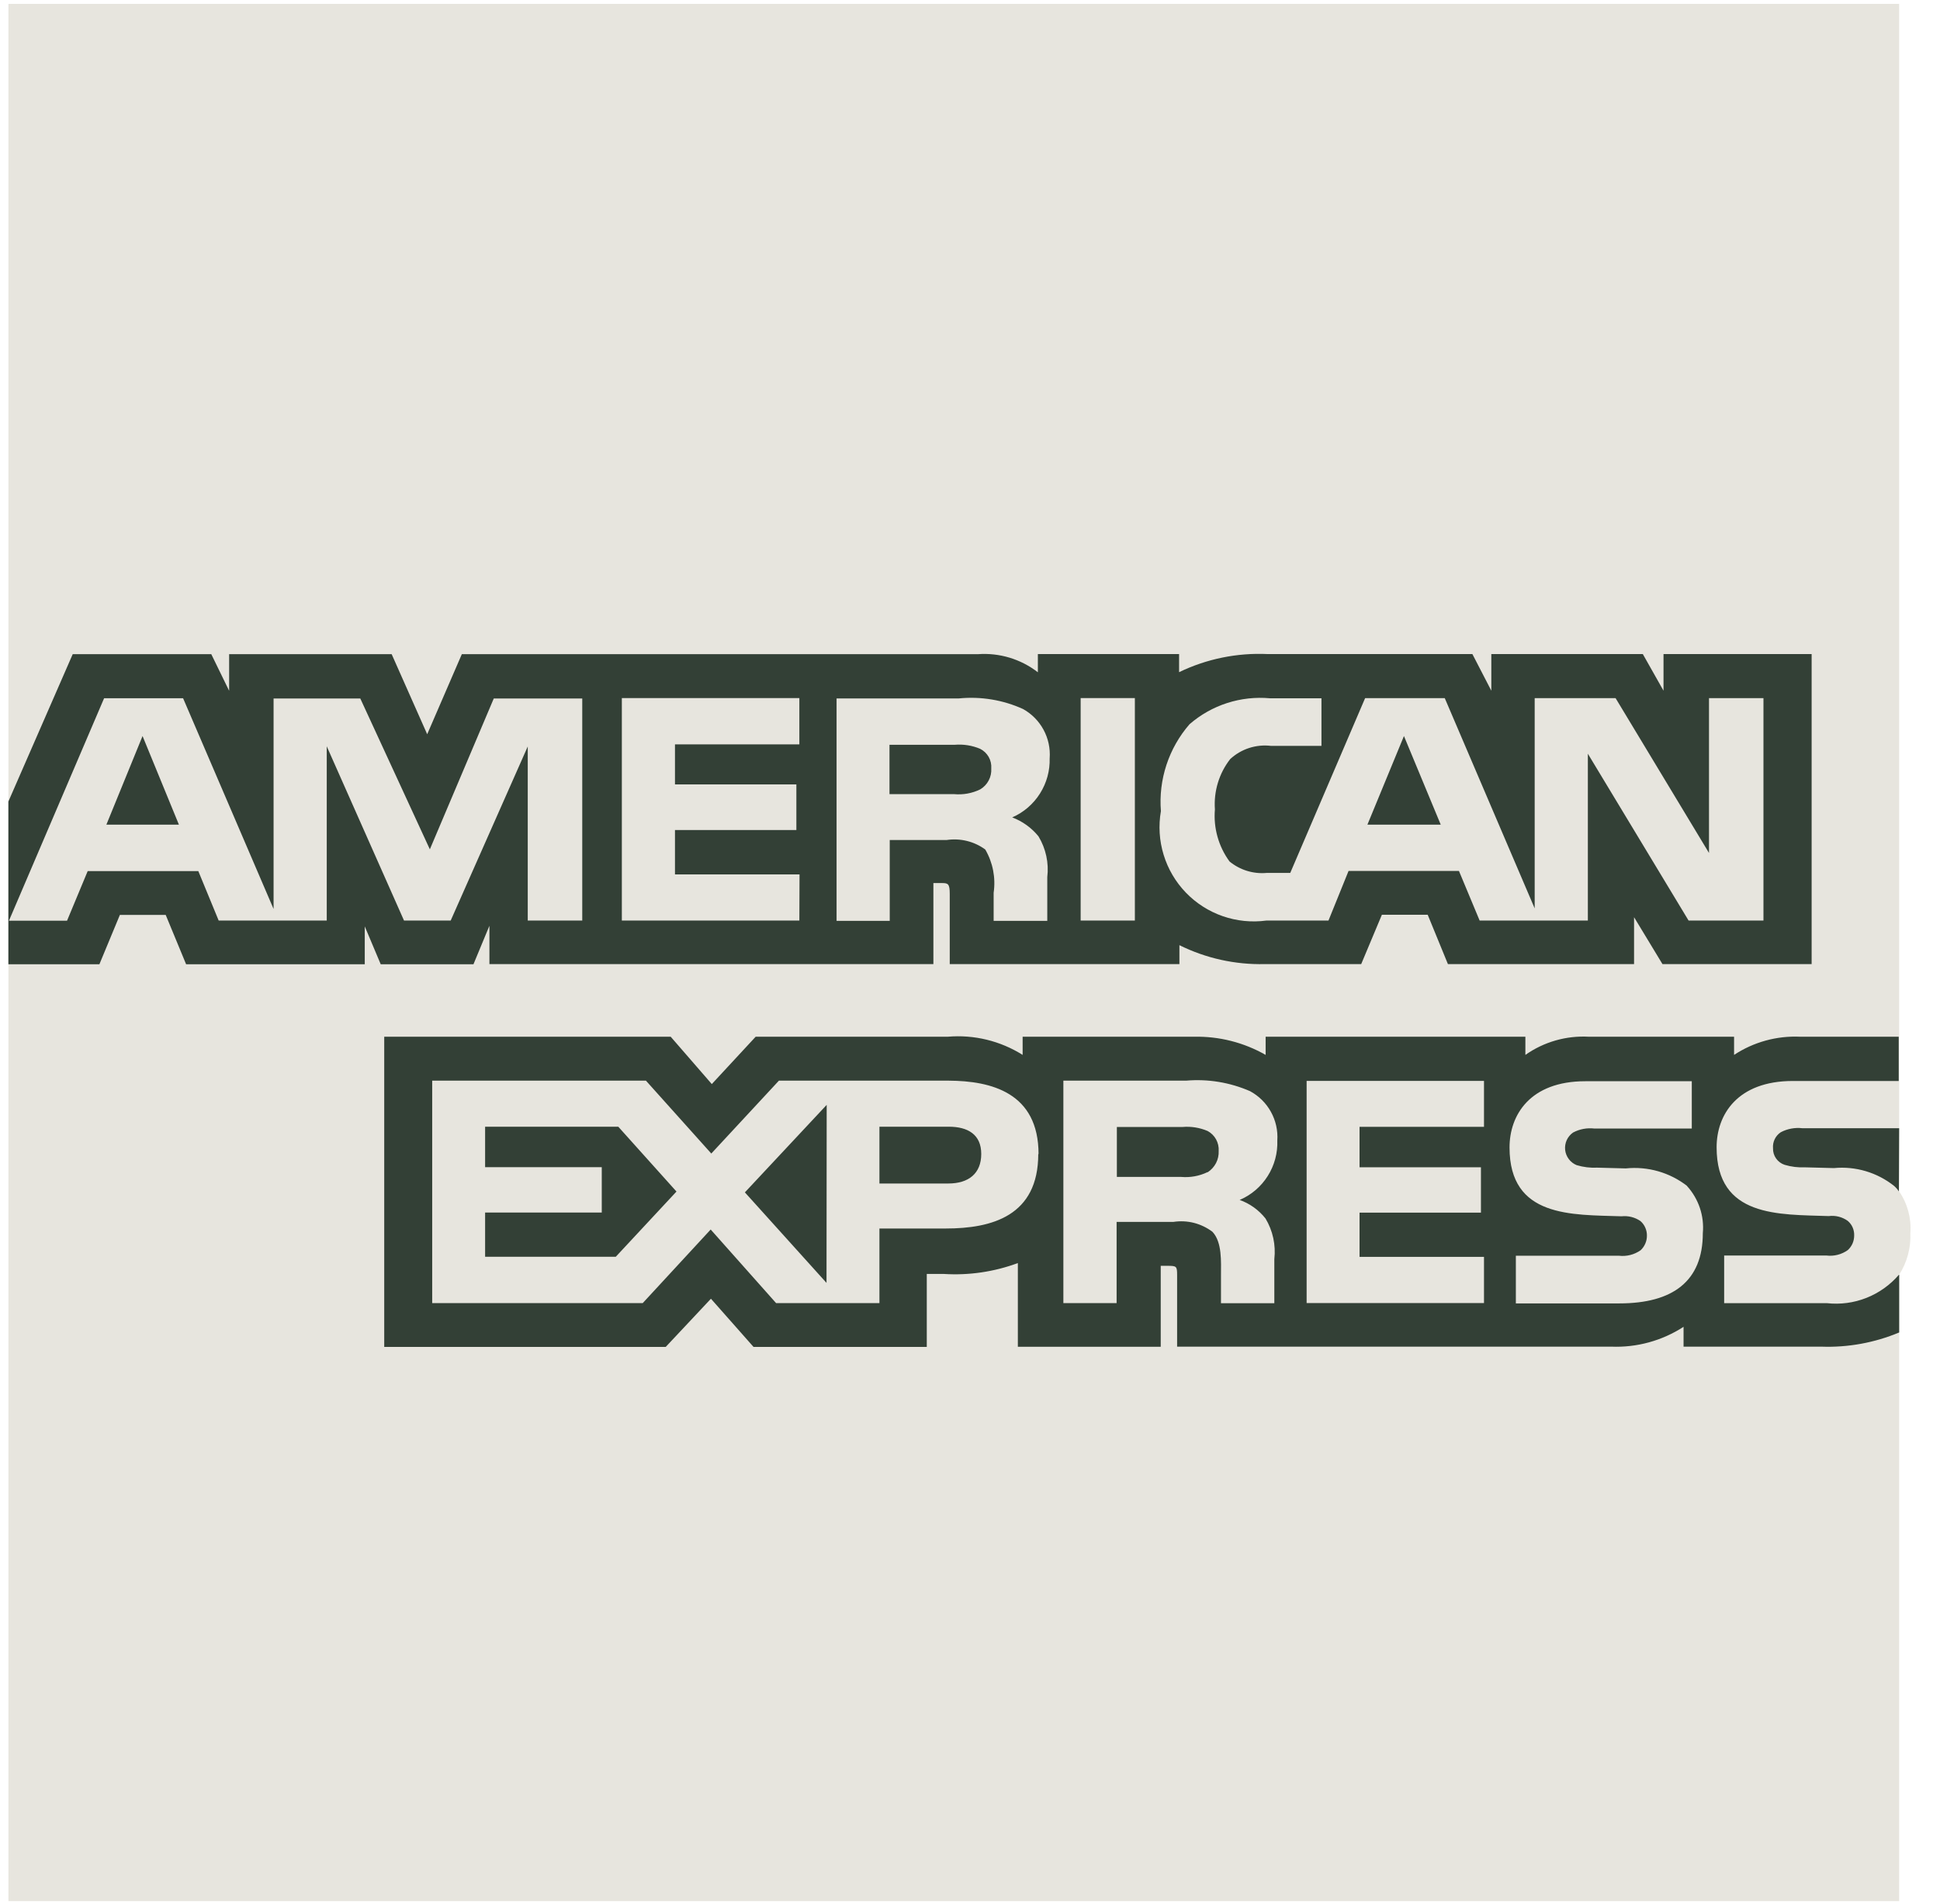<svg width="54" height="53" viewBox="0 0 54 53" fill="none" xmlns="http://www.w3.org/2000/svg">
<path d="M52.863 0.108H0.235V52.926H52.863V35.489C53.084 35.143 53.193 34.737 53.175 34.327C53.206 33.917 53.096 33.508 52.863 33.169" fill="#E7E5DE"/>
<path d="M4.98 22.958L3.968 20.491L2.961 22.958H4.98ZM27.284 21.976C27.057 22.087 26.804 22.132 26.552 22.108H24.759V20.734H26.58C26.819 20.715 27.06 20.753 27.281 20.846C27.381 20.896 27.464 20.975 27.52 21.072C27.575 21.169 27.6 21.281 27.592 21.392C27.599 21.509 27.575 21.625 27.52 21.728C27.466 21.831 27.384 21.917 27.284 21.976ZM40.103 22.958L39.079 20.491L38.062 22.958H40.103ZM16.207 25.628H14.69V20.781L12.545 25.628H11.246L9.095 20.777V25.628H6.087L5.52 24.251H2.441L1.866 25.632H0.249L2.898 19.438H5.096L7.615 25.305V19.446H10.029L11.965 23.645L13.744 19.446H16.207V25.64V25.628ZM22.25 25.628H17.309V19.434H22.25V20.723H18.788V21.838H22.167V23.107H18.788V24.343H22.255L22.25 25.628ZM29.217 21.107C29.228 21.454 29.134 21.797 28.948 22.091C28.763 22.385 28.493 22.617 28.175 22.756C28.461 22.864 28.714 23.046 28.906 23.283C29.112 23.624 29.199 24.024 29.151 24.419V25.636H27.658V24.855C27.719 24.439 27.637 24.014 27.425 23.65C27.271 23.537 27.097 23.456 26.912 23.411C26.727 23.366 26.535 23.357 26.347 23.386H24.766V25.637H23.286V19.444H26.688C27.301 19.383 27.919 19.485 28.479 19.74C28.719 19.874 28.916 20.074 29.047 20.316C29.178 20.558 29.237 20.832 29.218 21.107H29.217ZM31.589 25.628H30.08V19.434H31.589V25.628ZM49.099 25.628H47.002L44.198 20.983V25.628H41.186L40.61 24.247H37.537L36.978 25.628H35.248C34.84 25.683 34.424 25.641 34.035 25.506C33.646 25.371 33.294 25.146 33.008 24.849C32.722 24.552 32.51 24.192 32.39 23.798C32.269 23.404 32.243 22.987 32.314 22.581C32.279 22.145 32.332 21.707 32.469 21.291C32.606 20.876 32.824 20.492 33.111 20.162C33.416 19.897 33.772 19.696 34.157 19.572C34.542 19.448 34.948 19.403 35.351 19.44H36.783V20.765H35.381C35.176 20.74 34.968 20.76 34.772 20.823C34.575 20.886 34.395 20.992 34.243 21.132C33.932 21.53 33.781 22.03 33.817 22.534C33.773 23.05 33.918 23.565 34.224 23.983C34.513 24.22 34.883 24.335 35.255 24.302H35.914L37.998 19.436H40.215L42.718 25.289V19.436H44.97L47.57 23.746V19.436H49.086V25.629L49.099 25.628ZM0.24 26.844H2.767L3.337 25.47H4.612L5.18 26.844H10.153V25.79L10.597 26.844H13.179L13.623 25.773V26.84H25.981V24.584H26.22C26.388 24.584 26.436 24.605 26.436 24.882V26.84H32.829V26.313C33.565 26.678 34.379 26.859 35.201 26.84H37.889L38.465 25.466H39.74L40.303 26.84H45.484V25.534L46.275 26.84H50.427V18.209H46.304V19.229L45.728 18.209H41.511V19.229L40.984 18.209H35.288C34.436 18.169 33.587 18.342 32.82 18.713V18.209H28.889V18.716C28.413 18.347 27.818 18.168 27.218 18.212H12.855L11.891 20.441L10.902 18.212H6.378V19.231L5.881 18.212H2.024L0.233 22.315V26.843L0.24 26.844Z" fill="#334036"/>
<path d="M52.863 31.409H50.167C49.961 31.385 49.752 31.424 49.568 31.521C49.495 31.569 49.437 31.636 49.399 31.714C49.361 31.792 49.345 31.88 49.352 31.966C49.349 32.068 49.378 32.168 49.437 32.251C49.495 32.334 49.578 32.396 49.675 32.428C49.86 32.483 50.053 32.507 50.246 32.498L51.047 32.519C51.649 32.461 52.251 32.64 52.724 33.017C52.775 33.062 52.819 33.113 52.856 33.169L52.863 31.409ZM52.856 35.489C52.611 35.774 52.3 35.995 51.951 36.133C51.601 36.271 51.223 36.321 50.849 36.279H47.992V34.953H50.837C51.049 34.979 51.263 34.925 51.436 34.8C51.491 34.748 51.536 34.686 51.566 34.617C51.596 34.547 51.611 34.472 51.611 34.396C51.614 34.319 51.599 34.242 51.568 34.17C51.537 34.099 51.49 34.037 51.43 33.987C51.277 33.878 51.089 33.831 50.903 33.855C49.514 33.807 47.782 33.898 47.782 31.939C47.782 31.041 48.352 30.094 49.904 30.094H52.851V28.862H50.113C49.46 28.831 48.814 29.008 48.268 29.368V28.862H44.226C43.597 28.827 42.975 29.005 42.459 29.368V28.862H35.229V29.368C34.622 29.021 33.933 28.847 33.235 28.862H28.465V29.368C27.844 28.977 27.112 28.799 26.38 28.862H21.034L19.813 30.18L18.669 28.862H10.695V37.498H18.53L19.789 36.156L20.975 37.498H25.797V35.466H26.271C26.971 35.51 27.674 35.407 28.332 35.163V37.494H32.309V35.24H32.501C32.746 35.24 32.765 35.25 32.765 35.494V37.49H44.848C45.56 37.519 46.264 37.326 46.862 36.938V37.49H50.695C51.438 37.517 52.178 37.382 52.864 37.095V35.49L52.856 35.489ZM46.955 33.015C47.117 33.192 47.239 33.401 47.316 33.628C47.392 33.855 47.42 34.095 47.398 34.333C47.398 35.664 46.567 36.286 45.075 36.286H42.194V34.959H45.063C45.276 34.984 45.491 34.93 45.667 34.806C45.722 34.755 45.766 34.692 45.796 34.623C45.827 34.553 45.842 34.479 45.842 34.403C45.844 34.326 45.828 34.249 45.797 34.178C45.766 34.107 45.72 34.044 45.661 33.993C45.507 33.887 45.32 33.841 45.134 33.861C43.751 33.814 42.018 33.905 42.018 31.945C42.018 31.048 42.582 30.101 44.126 30.101H47.091V31.418H44.378C44.173 31.394 43.966 31.433 43.785 31.53C43.708 31.584 43.648 31.657 43.609 31.742C43.571 31.827 43.556 31.921 43.566 32.014C43.576 32.107 43.612 32.195 43.668 32.269C43.724 32.344 43.8 32.402 43.886 32.437C44.073 32.493 44.268 32.517 44.462 32.507L45.253 32.528C45.865 32.465 46.477 32.64 46.963 33.018L46.955 33.015ZM33.608 32.633C33.381 32.741 33.129 32.787 32.878 32.765H31.088V31.375H32.91C33.151 31.353 33.393 31.392 33.616 31.487C33.715 31.541 33.796 31.622 33.85 31.72C33.904 31.819 33.929 31.931 33.922 32.043C33.927 32.16 33.902 32.276 33.848 32.38C33.794 32.483 33.714 32.571 33.616 32.635L33.608 32.633ZM34.501 33.404C34.787 33.505 35.038 33.685 35.226 33.923C35.43 34.263 35.516 34.66 35.471 35.054V36.281H33.986V35.503C33.986 35.132 34.022 34.581 33.748 34.292C33.594 34.176 33.419 34.092 33.233 34.044C33.046 33.997 32.852 33.988 32.662 34.017H31.081V36.278H29.599V30.085H33.014C33.622 30.032 34.234 30.133 34.794 30.377C35.039 30.509 35.242 30.709 35.376 30.953C35.511 31.196 35.573 31.474 35.554 31.752C35.567 32.1 35.474 32.445 35.287 32.74C35.101 33.035 34.83 33.267 34.509 33.405L34.501 33.404ZM36.37 30.091H41.307V31.371H37.843V32.496H41.222V33.759H37.843V34.991H41.307V36.276H36.37V30.091ZM26.391 32.948H24.479V31.367H26.408C26.942 31.367 27.313 31.584 27.313 32.126C27.313 32.667 26.964 32.948 26.397 32.948H26.391ZM23.006 35.715L20.734 33.195L23.011 30.759L23.006 35.715ZM17.14 34.988H13.503V33.756H16.75V32.493H13.503V31.368H17.211L18.83 33.172L17.14 34.988ZM28.9 32.127C28.9 33.847 27.616 34.201 26.324 34.201H24.479V36.278H21.603L19.782 34.229L17.89 36.278H12.03V30.085H17.98L19.799 32.114L21.681 30.085H26.408C27.589 30.091 28.908 30.417 28.908 32.131L28.9 32.127Z" fill="#334036"/>
</svg>
